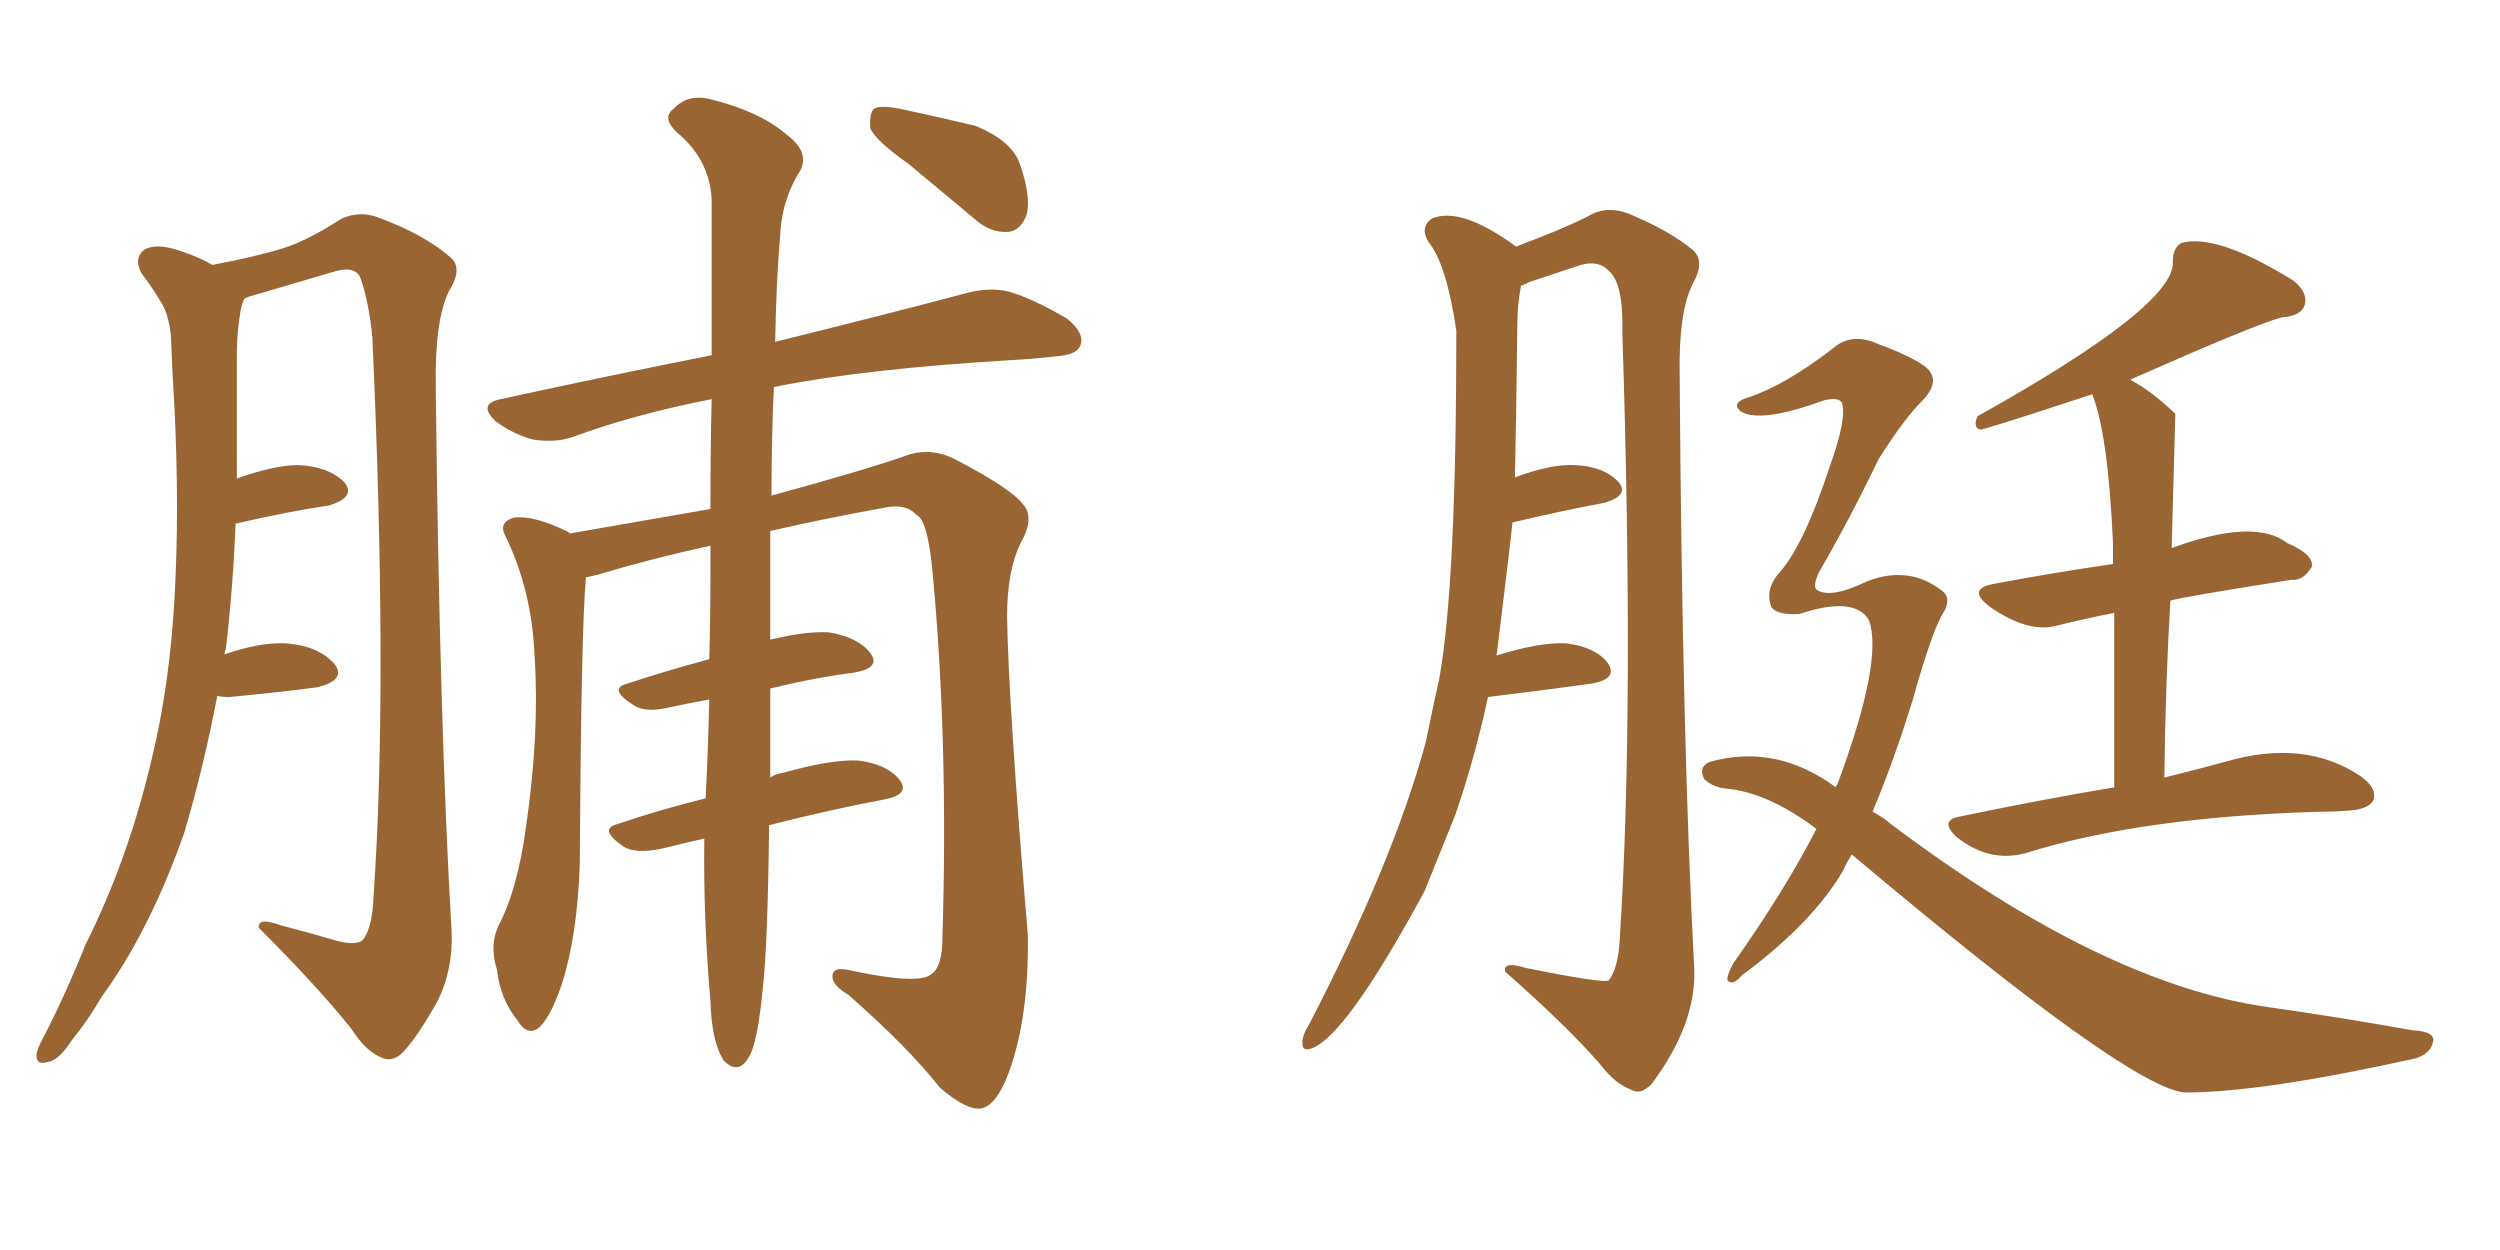 <svg xmlns="http://www.w3.org/2000/svg" xmlns:xlink="http://www.w3.org/1999/xlink" width="300" height="150"><path fill="#996633" padding="10" d="M26.07 83.50L26.07 83.50Q24.46 91.99 22.12 99.90L22.12 99.90Q18.02 111.62 12.16 119.68L12.16 119.68Q10.55 122.46 8.64 124.80L8.64 124.80Q7.03 127.29 5.71 127.44L5.71 127.44Q4.25 127.88 4.39 126.42L4.39 126.42Q4.54 125.68 5.13 124.66L5.13 124.66Q7.91 119.24 10.25 113.38L10.25 113.38Q15.38 103.13 18.16 91.26L18.16 91.26Q20.36 82.32 20.95 71.63L20.95 71.63Q21.53 61.23 20.95 49.22L20.95 49.22Q20.65 44.38 20.51 40.28L20.51 40.28Q20.21 37.50 19.19 36.04L19.19 36.04Q18.02 34.13 16.99 32.81L16.99 32.81Q15.97 30.91 17.43 29.88L17.43 29.88Q19.04 29.15 21.83 30.18L21.83 30.18Q24.02 30.91 25.49 31.79L25.49 31.79Q30.91 30.76 34.13 29.74L34.13 29.74Q36.91 28.86 41.02 26.22L41.02 26.22Q43.36 25.20 45.70 26.22L45.70 26.22Q50.83 28.13 53.91 30.76L53.91 30.76Q55.66 32.08 53.91 34.86L53.91 34.86Q52.15 38.38 52.29 46.44L52.29 46.44Q52.73 86.87 54.20 111.91L54.20 111.91Q54.35 116.31 52.59 119.97L52.59 119.97Q50.24 124.22 48.49 126.12L48.49 126.12Q47.31 127.44 46.00 127.00L46.00 127.00Q43.95 126.27 42.19 123.49L42.19 123.49Q38.23 118.51 31.05 111.33L31.05 111.33Q30.91 110.01 33.69 111.04L33.69 111.04Q37.06 111.91 40.58 112.94L40.58 112.94Q43.07 113.53 43.65 112.65L43.65 112.65Q44.68 111.18 44.82 107.67L44.82 107.67Q46.58 82.32 44.68 40.43L44.68 40.43Q44.24 36.04 43.21 33.25L43.21 33.25Q42.48 31.79 39.84 32.67L39.84 32.67Q34.86 34.13 29.88 35.60L29.88 35.60Q29.44 35.74 29.30 35.89L29.30 35.89Q29.00 36.47 28.86 37.35L28.86 37.35Q28.42 39.84 28.42 42.63L28.42 42.63Q28.42 47.17 28.42 52.15L28.42 52.15Q28.42 54.64 28.42 57.42L28.42 57.42Q32.96 55.81 35.74 55.81L35.74 55.81Q39.40 55.96 41.31 57.86L41.31 57.86Q42.77 59.62 39.55 60.64L39.55 60.64Q34.57 61.38 28.27 62.84L28.27 62.84Q27.98 70.31 27.10 77.93L27.10 77.93Q26.95 78.08 26.95 78.52L26.95 78.52Q31.20 77.05 34.28 77.20L34.28 77.20Q38.23 77.49 40.14 79.69L40.14 79.69Q41.60 81.59 38.09 82.47L38.09 82.47Q33.69 83.06 27.54 83.64L27.54 83.64Q26.51 83.64 26.07 83.50ZM84.52 100.63L84.52 100.63Q81.88 101.22 79.54 101.81L79.54 101.81Q76.17 102.54 74.71 101.51L74.71 101.51Q71.78 99.46 74.12 98.88L74.12 98.88Q78.81 97.27 84.67 95.80L84.67 95.80Q84.96 90.67 85.11 83.94L85.11 83.94Q82.62 84.38 79.98 84.96L79.98 84.96Q77.20 85.55 75.88 84.52L75.88 84.52Q72.95 82.62 75.29 82.03L75.29 82.03Q79.69 80.57 85.11 79.10L85.11 79.10Q85.25 74.27 85.25 68.85L85.25 68.85Q85.25 66.94 85.25 65.48L85.25 65.48Q77.93 67.09 71.63 68.99L71.63 68.99Q70.90 69.14 70.31 69.29L70.31 69.29Q69.73 75.73 69.58 103.56L69.58 103.56Q69.29 112.35 67.38 118.21L67.38 118.21Q65.92 122.46 64.45 123.49L64.45 123.49Q63.13 124.22 62.11 122.46L62.11 122.46Q60.06 119.97 59.62 116.31L59.62 116.31Q58.74 113.53 59.77 111.18L59.77 111.18Q62.11 106.79 63.13 99.17L63.13 99.17Q64.75 87.89 64.16 78.96L64.16 78.96Q63.87 70.90 60.64 64.31L60.64 64.31Q59.77 62.70 61.67 62.11L61.67 62.11Q64.01 61.82 67.97 63.72L67.97 63.72Q68.26 63.87 68.41 64.01L68.41 64.01Q76.76 62.55 85.25 61.08L85.25 61.08Q85.25 53.76 85.40 47.90L85.40 47.90Q76.32 49.66 68.70 52.44L68.70 52.44Q66.65 53.17 63.87 52.73L63.87 52.73Q61.38 52.00 59.47 50.54L59.47 50.54Q57.28 48.49 60.06 47.90L60.06 47.90Q73.54 44.97 85.40 42.63L85.40 42.63Q85.40 31.35 85.40 23.88L85.40 23.88Q85.11 19.04 81.15 15.82L81.15 15.82Q79.39 14.06 80.86 13.04L80.86 13.04Q82.47 11.28 85.11 11.87L85.11 11.87Q91.11 13.33 94.34 16.11L94.34 16.11Q97.12 18.16 96.09 20.36L96.09 20.36Q93.75 24.02 93.60 28.56L93.60 28.56Q93.16 33.54 93.02 41.02L93.02 41.02Q107.23 37.50 116.02 35.16L116.02 35.16Q118.80 34.42 121.14 35.01L121.14 35.01Q124.07 35.89 128.03 38.23L128.03 38.23Q130.22 39.99 129.64 41.46L129.64 41.46Q129.20 42.63 126.56 42.77L126.56 42.77Q124.07 43.07 121.44 43.21L121.44 43.21Q103.86 44.24 92.87 46.44L92.87 46.44Q92.58 52.29 92.58 59.47L92.58 59.47Q103.86 56.40 109.28 54.49L109.28 54.49Q111.91 53.76 114.55 55.08L114.55 55.08Q121.29 58.59 122.75 60.50L122.75 60.50Q124.22 62.11 122.46 65.19L122.46 65.19Q120.85 68.55 120.85 73.97L120.85 73.97Q121.00 84.38 123.34 112.21L123.34 112.21Q123.49 121.88 121.14 128.47L121.14 128.47Q119.68 132.57 117.77 133.01L117.77 133.01Q116.02 133.30 112.79 130.52L112.79 130.52Q108.98 125.68 101.81 119.38L101.81 119.38Q100.05 118.36 99.90 117.33L99.90 117.33Q99.76 115.87 102.10 116.46L102.10 116.46Q110.30 118.21 111.77 116.89L111.77 116.89Q113.09 116.02 113.09 112.50L113.09 112.50Q113.82 89.06 111.91 68.70L111.91 68.70Q111.33 62.40 110.01 61.82L110.01 61.82Q108.69 60.35 106.05 60.94L106.05 60.94Q98.73 62.26 92.43 63.72L92.43 63.72Q92.43 69.43 92.43 75.73L92.43 75.73Q92.43 76.17 92.43 76.76L92.43 76.76Q96.68 75.73 99.46 75.88L99.46 75.88Q102.98 76.46 104.44 78.37L104.44 78.37Q105.76 80.13 102.54 80.71L102.54 80.71Q97.85 81.30 92.43 82.62L92.43 82.62Q92.43 88.33 92.43 93.31L92.43 93.31Q93.02 92.87 94.04 92.72L94.04 92.72Q99.76 91.11 102.98 91.26L102.98 91.26Q106.49 91.70 107.96 93.60L107.96 93.60Q109.28 95.36 106.05 95.95L106.05 95.95Q99.76 97.12 92.29 99.02L92.29 99.02Q92.14 113.09 91.55 118.51L91.55 118.51Q90.97 124.51 90.09 126.42L90.09 126.42Q88.77 129.20 86.87 127.29L86.87 127.29Q85.40 125.10 85.25 120.12L85.25 120.12Q84.38 110.01 84.52 100.63ZM108.98 19.63L108.98 19.63L108.98 19.63Q105.03 16.85 104.44 15.38L104.44 15.38Q104.30 13.62 104.88 13.04L104.88 13.04Q105.62 12.60 107.96 13.04L107.96 13.04Q112.65 14.06 117.04 15.09L117.04 15.09Q121.29 16.85 122.31 19.48L122.31 19.48Q123.78 23.58 123.19 25.78L123.19 25.78Q122.46 27.69 121.00 27.83L121.00 27.83Q118.80 27.98 116.89 26.22L116.89 26.22Q112.65 22.71 108.98 19.63ZM253.71 94.48L253.71 94.48Q253.71 81.88 253.71 73.54L253.71 73.54Q250.05 74.27 246.53 75.15L246.53 75.15Q243.16 75.88 238.77 72.80L238.77 72.80Q235.84 70.61 239.50 70.02L239.50 70.02Q246.53 68.70 253.56 67.68L253.56 67.68Q253.56 66.21 253.56 65.19L253.56 65.19Q252.98 52.15 251.07 47.31L251.07 47.31Q238.18 51.56 237.60 51.56L237.60 51.56Q236.72 51.27 237.30 49.95L237.30 49.95Q261.18 36.62 260.74 31.35L260.74 31.35Q260.74 29.74 261.77 29.15L261.77 29.15Q266.02 27.98 275.24 33.69L275.24 33.69Q277.00 35.16 276.56 36.62L276.56 36.62Q276.12 37.94 273.78 38.09L273.78 38.09Q270.56 38.96 255.62 45.56L255.62 45.56Q258.11 46.88 260.89 49.51L260.89 49.51Q260.89 49.51 261.04 49.66L261.04 49.66Q261.04 49.95 260.60 65.77L260.60 65.77Q270.56 62.11 274.51 65.19L274.51 65.19Q277.59 66.50 277.44 67.97L277.44 67.97Q276.42 69.73 274.95 69.58L274.95 69.58Q261.91 71.63 260.45 72.07L260.45 72.07Q259.86 81.74 259.72 93.31L259.72 93.31Q263.82 92.29 267.04 91.41L267.04 91.41Q276.56 88.62 283.30 93.16L283.30 93.16Q285.35 94.63 284.77 96.09L284.77 96.09Q284.18 97.12 281.84 97.27L281.84 97.27Q280.22 97.41 278.47 97.41L278.47 97.41Q257.08 98.00 243.02 102.39L243.02 102.39Q238.62 103.56 234.67 100.34L234.67 100.34Q232.76 98.44 235.11 98.00L235.11 98.00Q244.92 95.95 253.71 94.48ZM178.56 83.64L178.56 83.64Q176.95 91.11 174.61 97.85L174.61 97.85Q172.71 102.54 170.95 106.93L170.95 106.93Q161.43 124.51 157.32 125.83L157.32 125.83Q156.15 126.27 156.30 124.80L156.30 124.80Q156.45 123.93 157.03 123.05L157.03 123.05Q167.14 103.56 171.09 89.06L171.09 89.06Q171.83 85.40 172.71 81.45L172.71 81.45Q174.76 70.17 174.76 39.70L174.76 39.70Q173.58 31.64 171.39 29.00L171.39 29.00Q170.36 27.25 171.83 26.22L171.83 26.22Q175.34 24.76 181.93 29.59L181.93 29.59Q188.53 27.10 191.16 25.63L191.16 25.63Q193.07 24.76 195.41 25.63L195.41 25.63Q200.39 27.69 203.17 30.03L203.17 30.03Q204.64 31.35 203.17 33.98L203.17 33.98Q201.42 37.35 201.56 44.97L201.56 44.97Q201.86 89.21 203.32 116.46L203.32 116.46Q203.47 123.05 198.19 130.08L198.19 130.08Q196.88 131.40 195.85 130.81L195.85 130.81Q193.80 130.08 192.04 127.73L192.04 127.73Q188.09 123.19 180.62 116.60L180.62 116.60Q180.32 115.28 183.11 116.16L183.11 116.16Q192.63 118.07 193.07 117.63L193.07 117.63Q194.24 116.02 194.38 112.50L194.38 112.50Q196.14 85.25 194.68 39.84L194.68 39.84Q194.82 33.98 193.07 32.52L193.07 32.52Q191.89 31.20 189.70 31.79L189.70 31.79Q186.62 32.81 183.54 33.84L183.54 33.84Q182.96 34.13 182.52 34.28L182.52 34.28Q182.08 36.62 182.08 38.96L182.08 38.96Q181.93 51.56 181.79 57.28L181.79 57.28Q186.18 55.66 188.96 55.81L188.96 55.81Q192.48 55.96 194.24 57.86L194.24 57.86Q195.56 59.47 192.48 60.35L192.48 60.35Q187.65 61.23 181.49 62.70L181.49 62.70Q181.35 64.45 179.59 78.66L179.59 78.66Q184.72 77.05 187.94 77.20L187.94 77.20Q191.46 77.64 192.92 79.54L192.92 79.54Q194.24 81.45 191.02 82.03L191.02 82.03Q185.74 82.76 178.56 83.64ZM217.97 99.46L217.97 99.46L217.97 99.46Q212.11 95.07 207.13 94.63L207.13 94.63Q205.52 94.48 204.49 93.46L204.49 93.46Q203.76 91.99 205.22 91.41L205.22 91.41Q213.13 89.21 220.31 94.48L220.31 94.48Q220.31 94.19 220.46 94.19L220.46 94.19Q226.03 79.25 224.27 74.41L224.27 74.41Q222.51 71.48 215.92 73.68L215.92 73.68Q213.13 73.83 212.55 72.80L212.55 72.80Q211.82 70.90 213.28 68.99L213.28 68.99Q216.36 65.77 219.58 55.96L219.58 55.96Q221.63 50.24 221.04 48.34L221.04 48.34Q220.61 47.61 218.85 48.05L218.85 48.05Q211.23 50.83 208.89 49.37L208.89 49.37Q207.71 48.34 209.62 47.75L209.62 47.75Q214.16 46.29 220.02 41.75L220.02 41.75Q222.22 39.84 225.44 41.31L225.44 41.31Q229.83 42.92 231.30 44.24L231.30 44.24Q232.91 45.85 230.57 48.19L230.57 48.19Q228.52 50.24 225.44 55.08L225.44 55.08Q221.92 62.40 218.26 68.70L218.26 68.70Q217.53 70.31 217.97 70.75L217.97 70.75Q219.58 71.92 224.12 69.73L224.12 69.73Q229.10 67.82 233.06 70.90L233.06 70.90Q234.23 71.78 233.20 73.54L233.20 73.54Q231.88 75.59 229.54 83.94L229.54 83.94Q227.34 91.11 224.71 97.41L224.71 97.41Q225.88 98.00 226.90 98.88L226.90 98.88Q252.39 118.07 272.17 120.85L272.17 120.85Q281.40 122.17 289.45 123.63L289.45 123.63Q292.38 123.78 291.94 125.10L291.94 125.10Q291.65 126.42 289.89 127.00L289.89 127.00Q271.44 131.10 262.21 131.10L262.21 131.10Q255.62 130.66 222.22 102.54L222.22 102.54Q221.63 103.42 221.19 104.44L221.19 104.44Q217.53 110.74 209.03 117.04L209.03 117.04Q208.01 118.21 207.42 117.77L207.42 117.77Q206.98 117.48 208.01 115.58L208.01 115.58Q214.31 106.64 217.97 99.46Z"/></svg>
